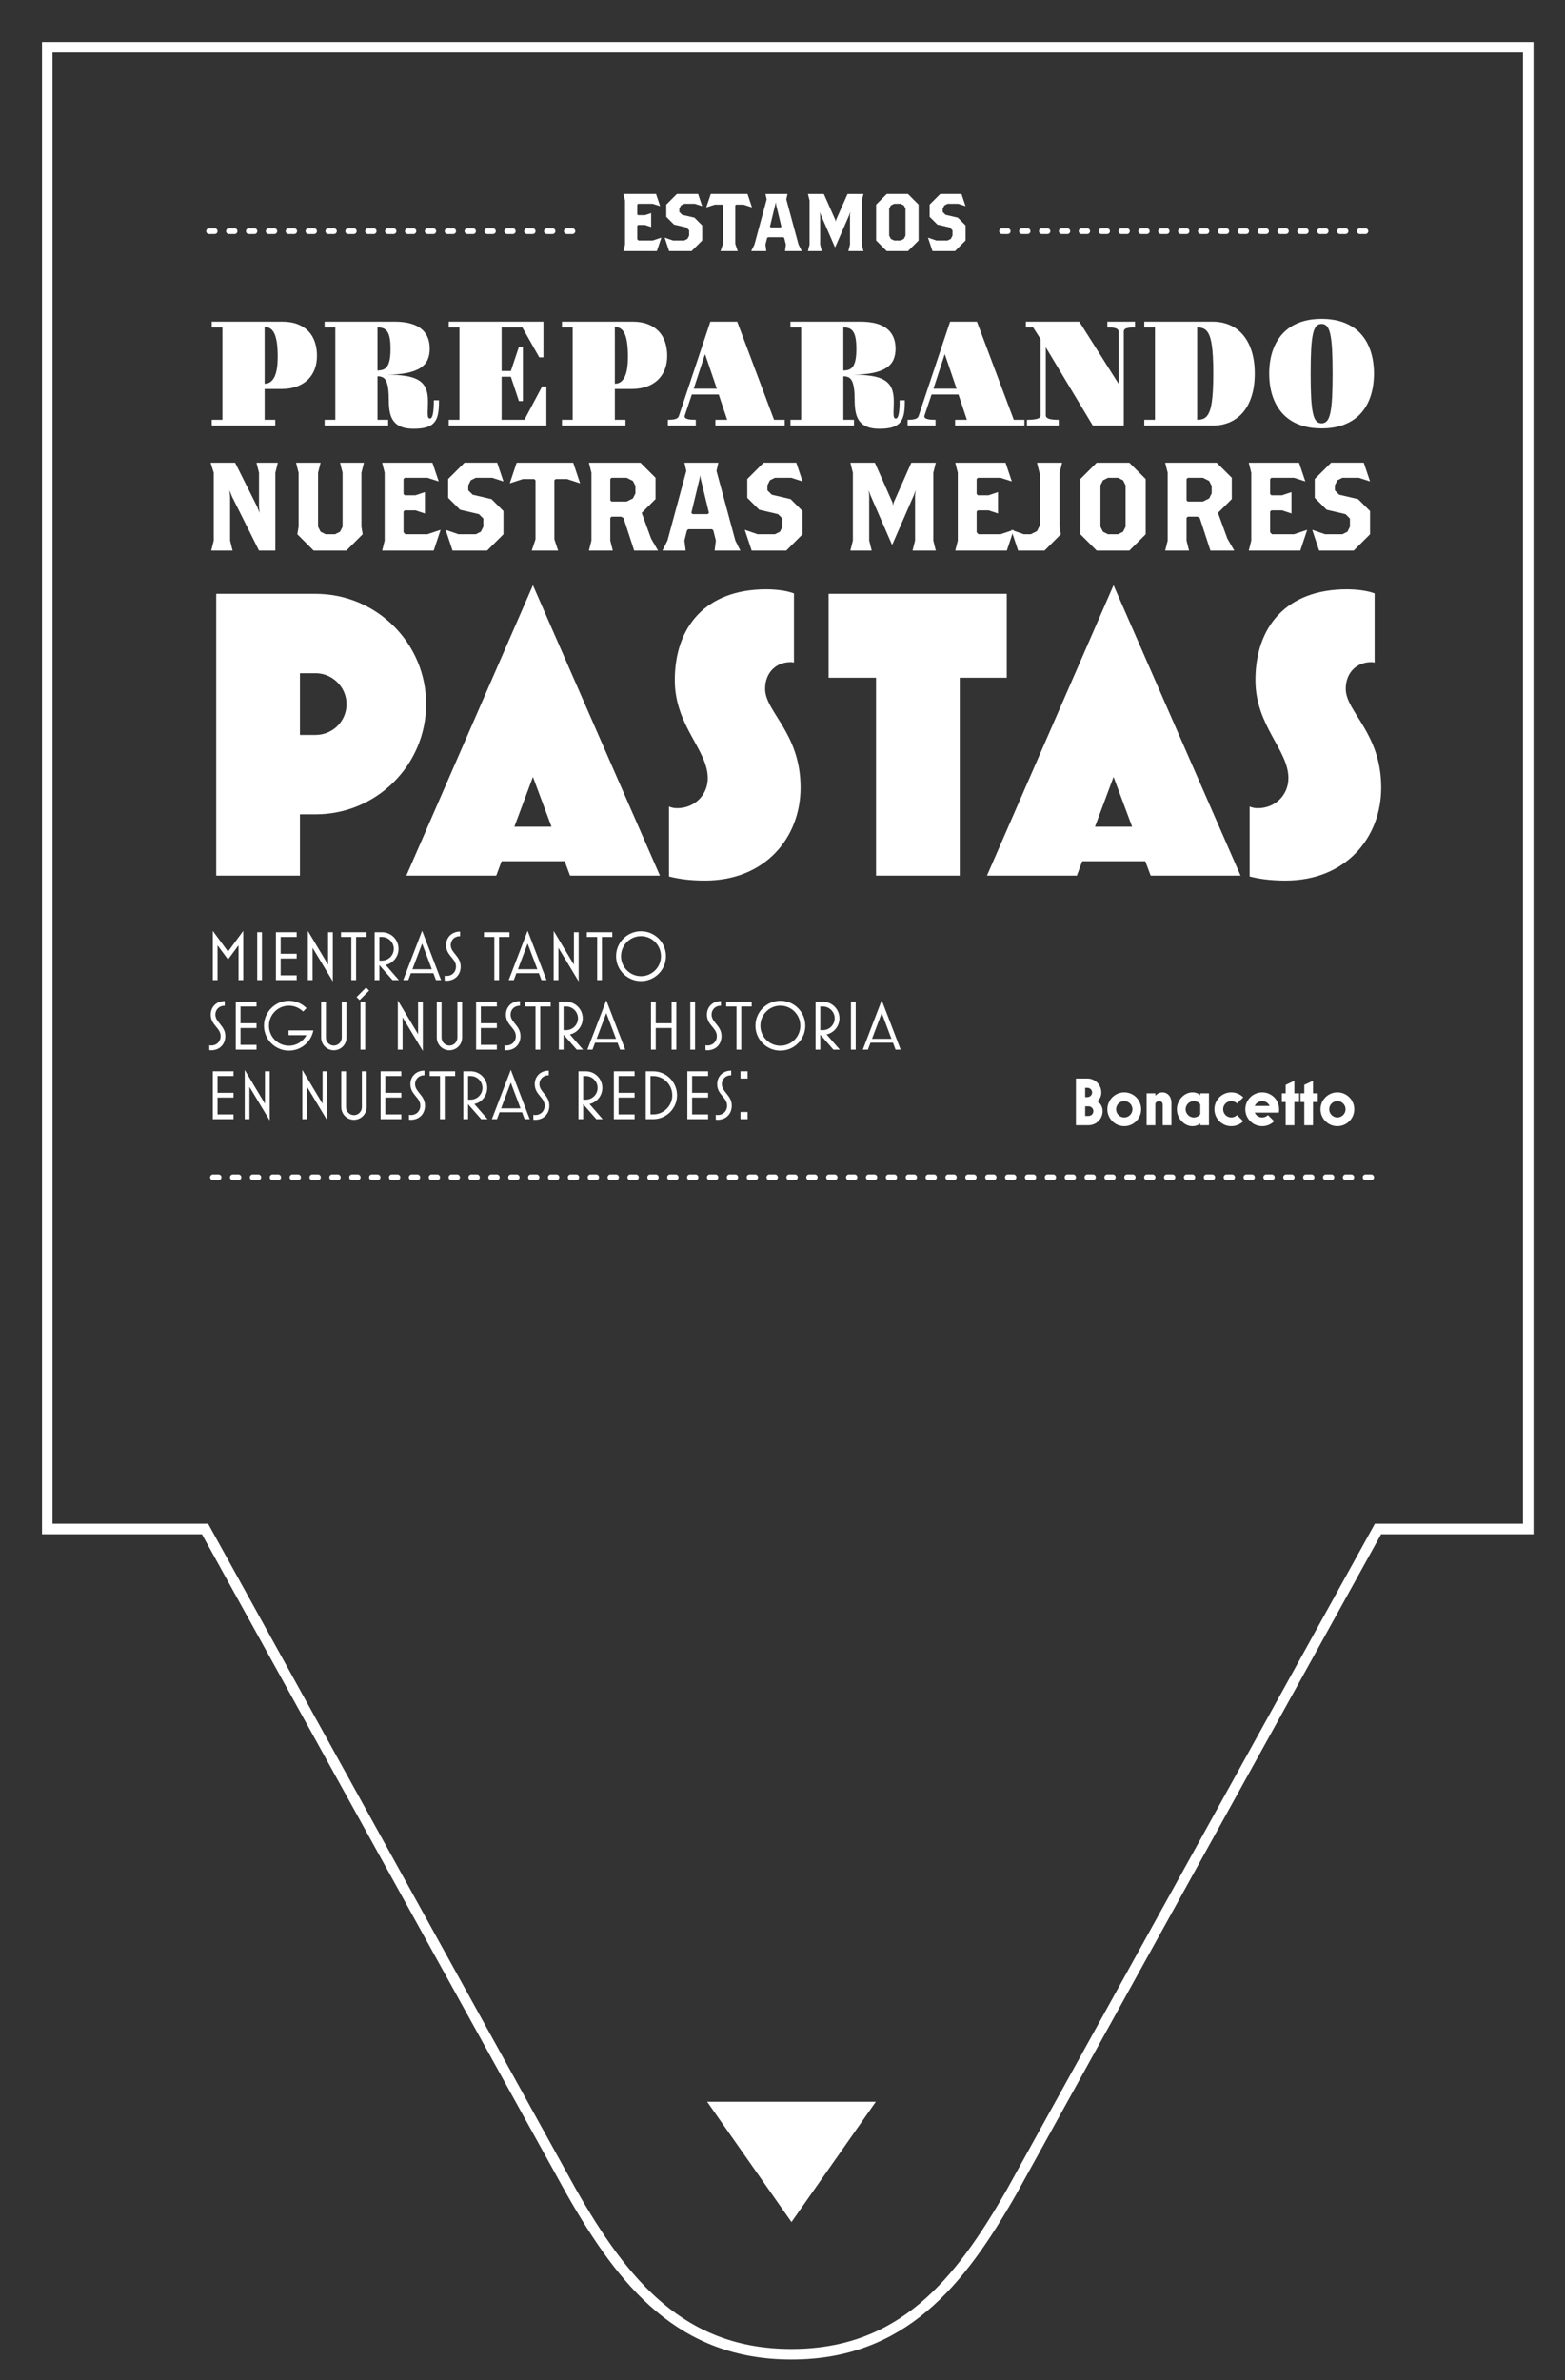 <?xml version="1.0" encoding="utf-8"?>
<!-- Generator: Adobe Illustrator 16.0.0, SVG Export Plug-In . SVG Version: 6.00 Build 0)  -->
<!DOCTYPE svg PUBLIC "-//W3C//DTD SVG 1.1//EN" "http://www.w3.org/Graphics/SVG/1.1/DTD/svg11.dtd">
<svg version="1.1" id="Layer_1" xmlns="http://www.w3.org/2000/svg" xmlns:xlink="http://www.w3.org/1999/xlink" x="0px" y="0px"
	 width="298px" height="453px" viewBox="0 0 298 453" enable-background="new 0 0 298 453" xml:space="preserve">
<rect x="0" y="0" width="298" height="453" fill="#333333" stroke="none"/>
<g id="XMLID_2491_">
	<path id="XMLID_2492_" fill="#FFFFFF" d="M125.933,45.228l-0.855,2.565h-6.375l0.311-1.242v-8.386l-0.311-1.242h6.22l0.777,2.317
		l-1.399-0.451h-2.799l-0.155,0.154v1.853l0.155,0.154h1.321l1.166-0.389v2.644l-1.166-0.388h-1.321l-0.155,0.155v2.564l0.232,0.233
		h2.722L125.933,45.228z"/>
	<path id="XMLID_2494_" fill="#FFFFFF" d="M133.707,45.776l-2.021,2.018h-4.275l-0.855-2.565l1.586,0.544h2.146l0.622-0.312
		l0.312-0.621v-1.009l-0.545-0.543l-2.332-0.543l-1.478-1.475v-2.329l2.021-2.019h4.043l0.777,2.317l-1.399-0.451h-2.021
		l-0.622,0.312l-0.311,0.62v0.622l0.544,0.543l2.333,0.543l1.477,1.475v2.873H133.707z"/>
	<path id="XMLID_2496_" fill="#FFFFFF" d="M143.192,39.474l-1.633-0.528h-1.399l-0.155,0.156v7.294l0.467,1.397h-3.266l0.467-1.397
		v-7.294l-0.156-0.156h-1.399l-1.633,0.528l0.855-2.55h6.997L143.192,39.474z"/>
	<path id="XMLID_2685_" fill="#FFFFFF" d="M152.678,47.794h-3.189l0.156-1.245l-0.312-1.243l-0.156-0.155h-2.954l-0.155,0.155
		l-0.312,1.243l0.156,1.245h-2.877l0.622-1.242l2.332-8.616l-0.233-1.012h4.199l-0.232,1.01l2.332,8.616L152.678,47.794z
		 M148.789,43.129l-1.011-4.186l-0.077-0.465l-0.078,0.465l-1.011,4.186l0.155,0.154h1.866L148.789,43.129z"/>
	<path id="XMLID_2751_" fill="#FFFFFF" d="M164.416,47.794h-2.877l0.312-1.245v-5.598l0.078-0.622l-0.234,0.622l-2.643,6.064h-0.078
		l-2.645-6.064l-0.232-0.622l0.077,0.622v5.598l0.312,1.245h-2.644l0.312-1.242v-8.386l-0.312-1.242h3.032l2.178,4.915l0.076,0.356
		l0.078-0.356l2.177-4.915h3.032l-0.311,1.242v8.386L164.416,47.794z"/>
	<path id="XMLID_2753_" fill="#FFFFFF" d="M174.913,45.775l-2.021,2.019h-4.043l-2.021-2.019v-6.832l2.021-2.019h4.043l2.021,2.019
		V45.775z M172.425,44.841v-5.119l-0.312-0.621l-0.621-0.311h-1.244l-0.622,0.311l-0.312,0.621v5.119l0.312,0.62l0.622,0.312h1.244
		l0.621-0.312L172.425,44.841z"/>
	<path id="XMLID_2756_" fill="#FFFFFF" d="M183.854,45.776l-2.021,2.018h-4.275l-0.854-2.565l1.586,0.544h2.146l0.623-0.312
		l0.312-0.621v-1.009l-0.546-0.543l-2.331-0.543l-1.478-1.475v-2.329l2.021-2.019h4.043l0.776,2.317l-1.398-0.451h-2.021
		l-0.621,0.312l-0.312,0.62v0.622l0.544,0.543l2.333,0.543l1.478,1.475v2.873H183.854z"/>
</g>
<g id="XMLID_2310_">
	<path id="XMLID_2311_" fill="#FFFFFF" d="M52.906,88.062l-0.479,1.911v14.816h-3.111L44.171,94.5l-0.479-1.196l0.12,1.196v8.376
		l0.479,1.915h-4.068l0.479-1.912V89.973l-0.599-1.911h4.667l4.188,8.355l0.479,1.193l-0.12-1.193v-6.446l-0.479-1.909H52.906z"/>
	<path id="XMLID_2313_" fill="#FFFFFF" d="M69.3,88.062l-0.479,1.911v10.271l0.239,1.435l-3.111,3.11h-6.223l-3.11-3.105
		l0.239-1.435V89.973l-0.479-1.911h4.667l-0.479,1.911v10.271l0.479,0.956l0.958,0.479h1.795l0.957-0.479l0.479-0.956V89.973
		l-0.479-1.911H69.3z"/>
	<path id="XMLID_2315_" fill="#FFFFFF" d="M83.898,100.841l-1.316,3.949H72.77l0.479-1.912V89.973l-0.479-1.911h9.572l1.197,3.564
		l-2.154-0.693h-4.308l-0.239,0.237v2.853l0.239,0.238h2.034l1.795-0.6v4.068l-1.795-0.598h-2.034l-0.239,0.239v3.948l0.358,0.359
		h4.188L83.898,100.841z"/>
	<path id="XMLID_2317_" fill="#FFFFFF" d="M95.864,101.684l-3.11,3.105h-6.582l-1.316-3.949l2.441,0.839H90.6l0.957-0.479
		l0.479-0.956v-1.553l-0.837-0.836l-3.59-0.836l-2.274-2.27v-3.584l3.111-3.105h6.223l1.196,3.564l-2.153-0.693H90.6l-0.957,0.478
		l-0.479,0.956v0.956l0.837,0.836l3.59,0.835l2.273,2.271V101.684z"/>
	<path id="XMLID_2319_" fill="#FFFFFF" d="M110.463,91.987l-2.513-0.814h-2.154l-0.239,0.239v11.229l0.719,2.149h-5.026l0.718-2.149
		V91.412l-0.239-0.239h-2.153l-2.514,0.814l1.316-3.925h10.77L110.463,91.987z"/>
	<path id="XMLID_2321_" fill="#FFFFFF" d="M125.301,104.791h-4.547l-2.034-6.222l-0.479-0.24h-1.795l-0.239,0.24v4.308l0.479,1.915
		h-4.547l0.479-1.912V89.973l-0.479-1.911h9.812l2.872,2.865v4.058l-2.633,2.626l1.795,4.907L125.301,104.791z M120.993,93.91
		v-1.429l-0.479-0.952l-1.196-0.595h-2.872l-0.239,0.237v4.048l0.239,0.237h2.872l1.196-0.595L120.993,93.91z"/>
	<path id="XMLID_2324_" fill="#FFFFFF" d="M140.977,104.791h-4.906l0.239-1.915l-0.479-1.915l-0.239-0.238h-4.547l-0.239,0.238
		l-0.479,1.915l0.239,1.915h-4.428l0.957-1.912l3.59-13.261l-0.358-1.556h6.462l-0.359,1.553l3.59,13.264L140.977,104.791z
		 M134.994,97.612l-1.556-6.441l-0.12-0.716l-0.119,0.716l-1.556,6.441l0.239,0.238h2.871L134.994,97.612z"/>
	<path id="XMLID_2327_" fill="#FFFFFF" d="M152.822,101.684l-3.11,3.105h-6.582l-1.316-3.949l2.441,0.839h3.303l0.957-0.479
		l0.479-0.956v-1.553l-0.837-0.836l-3.59-0.836l-2.274-2.27v-3.584l3.111-3.105h6.223l1.195,3.564l-2.152-0.693h-3.111l-0.957,0.478
		l-0.479,0.956v0.956l0.837,0.836l3.59,0.835l2.272,2.271V101.684L152.822,101.684z"/>
	<path id="XMLID_2426_" fill="#FFFFFF" d="M178.191,104.791h-4.428l0.479-1.915v-8.614l0.119-0.958l-0.359,0.958l-4.068,9.333
		h-0.119l-4.067-9.333l-0.358-0.958l0.119,0.958v8.614l0.479,1.915h-4.067l0.479-1.912V89.973l-0.479-1.911h4.666l3.351,7.563
		l0.121,0.549l0.118-0.549l3.351-7.563h4.668l-0.479,1.911v12.904L178.191,104.791z"/>
	<path id="XMLID_2438_" fill="#FFFFFF" d="M193.029,100.841l-1.316,3.949H181.9l0.479-1.912V89.973l-0.479-1.911h9.572l1.197,3.564
		l-2.154-0.693h-4.308l-0.239,0.237v2.853l0.239,0.238h2.034l1.795-0.6v4.068l-1.795-0.598h-2.034l-0.239,0.239v3.948l0.358,0.359
		h4.188L193.029,100.841z"/>
	<path id="XMLID_2458_" fill="#FFFFFF" d="M193.867,104.791l-1.316-3.949l2.395,0.839h1.314l1.197-0.598l0.598-1.194v-9.437
		l-0.598-2.389h4.786l-0.479,1.911v10.271l0.239,1.435l-3.11,3.11H193.867z"/>
	<path id="XMLID_2460_" fill="#FFFFFF" d="M218.158,101.684l-3.111,3.105h-6.223l-3.11-3.105V91.168l3.11-3.105h6.223l3.111,3.105
		V101.684L218.158,101.684z M214.329,100.247v-7.881l-0.479-0.955l-0.957-0.477h-1.914l-0.957,0.477l-0.479,0.955v7.881l0.479,0.955
		l0.957,0.479h1.914l0.957-0.479L214.329,100.247z"/>
	<path id="XMLID_2484_" fill="#FFFFFF" d="M235.029,104.791h-4.547l-2.033-6.222l-0.479-0.24h-1.796l-0.239,0.24v4.308l0.479,1.915
		h-4.547l0.479-1.912V89.973l-0.479-1.911h9.812l2.873,2.865v4.058l-2.634,2.626l1.795,4.907L235.029,104.791z M230.723,93.91
		v-1.429l-0.479-0.952l-1.196-0.595h-2.872l-0.238,0.237v4.048l0.238,0.237h2.872l1.196-0.595L230.723,93.91z"/>
	<path id="XMLID_2487_" fill="#FFFFFF" d="M248.911,100.841l-1.315,3.949h-9.812l0.479-1.912V89.973l-0.479-1.911h9.572l1.197,3.564
		l-2.154-0.693h-4.309l-0.238,0.237v2.853l0.238,0.238h2.034l1.795-0.6v4.068l-1.795-0.598h-2.034l-0.238,0.239v3.948l0.357,0.359
		h4.188L248.911,100.841z"/>
	<path id="XMLID_2489_" fill="#FFFFFF" d="M260.876,101.684l-3.11,3.105h-6.582l-1.315-3.949l2.44,0.839h3.303l0.957-0.479
		l0.479-0.956v-1.553l-0.837-0.836l-3.59-0.836l-2.273-2.27v-3.584l3.11-3.105h6.224l1.195,3.564l-2.152-0.693h-3.111l-0.957,0.478
		l-0.479,0.956v0.956l0.836,0.836l3.59,0.835l2.273,2.271L260.876,101.684L260.876,101.684z"/>
</g>
<line id="XMLID_2415_" fill="none" stroke="#FFFFFF" stroke-width="1.081" stroke-linecap="round" stroke-miterlimit="10" stroke-dasharray="1.081,2.703" x1="260" y1="44" x2="190" y2="44"/>
<line id="XMLID_2414_" fill="none" stroke="#FFFFFF" stroke-width="1.081" stroke-linecap="round" stroke-miterlimit="10" stroke-dasharray="1.081,2.703" x1="109" y1="44" x2="39" y2="44"/>
<g id="XMLID_2210_">
	<path id="XMLID_2212_" fill="#FFFFFF" d="M60.096,154.985h-2.983v11.666h-15.94V113.02h18.924c11.621,0,21.044,9.396,21.044,20.981
		C81.14,145.59,71.717,154.985,60.096,154.985z M60.096,128.13h-2.983v11.744h2.983c3.22,0,5.89-2.583,5.89-5.872
		C65.985,130.792,63.315,128.13,60.096,128.13z"/>
	<path id="XMLID_2215_" fill="#FFFFFF" d="M107.523,163.911H95.51l-1.021,2.74H77.371l24.106-55.274l24.185,55.274h-17.117
		L107.523,163.911z M97.944,157.334h7.066l-3.533-9.474L97.944,157.334z"/>
	<path id="XMLID_2218_" fill="#FFFFFF" d="M134.223,167.59c-2.827,0-5.025-0.312-6.832-0.782v-13.311
		c0.472,0.235,1.1,0.313,1.57,0.313c3.298,0,5.811-2.506,5.811-5.716c0-5.402-6.281-9.943-6.281-18.635
		c0-10.1,5.811-17.302,17.432-17.302c1.728,0,3.849,0.234,5.261,0.783v13.153c-0.393-0.078-0.471-0.078-0.627-0.078
		c-2.749,0-4.869,1.957-4.869,5.088c0,4.385,6.753,8.377,6.753,18.79C152.439,159.37,145.765,167.59,134.223,167.59z"/>
	<path id="XMLID_2220_" fill="#FFFFFF" d="M182.749,128.992v37.659h-15.938v-37.659h-9.031V113.02h33.923v15.972H182.749z"/>
	<path id="XMLID_2241_" fill="#FFFFFF" d="M218.084,163.911H206.07l-1.021,2.74h-17.117l24.105-55.274l24.186,55.274h-17.117
		L218.084,163.911z M208.505,157.334h7.065l-3.532-9.474L208.505,157.334z"/>
	<path id="XMLID_2308_" fill="#FFFFFF" d="M244.783,167.59c-2.827,0-5.025-0.312-6.832-0.782v-13.311
		c0.472,0.235,1.1,0.313,1.57,0.313c3.297,0,5.811-2.506,5.811-5.716c0-5.402-6.281-9.943-6.281-18.635
		c0-10.1,5.811-17.302,17.432-17.302c1.729,0,3.849,0.234,5.262,0.783v13.153c-0.393-0.078-0.471-0.078-0.628-0.078
		c-2.748,0-4.868,1.957-4.868,5.088c0,4.385,6.753,8.377,6.753,18.79C263,159.37,256.325,167.59,244.783,167.59z"/>
</g>
<g id="XMLID_2147_">
	<path id="XMLID_2148_" fill="#FFFFFF" d="M40.318,79.899h2.038V62.308h-2.038v-1.089h13.424c1.141,0,2.127,0.166,2.957,0.495
		c0.831,0.33,1.518,0.785,2.061,1.36c0.544,0.577,0.945,1.264,1.205,2.061c0.261,0.796,0.391,1.658,0.391,2.59
		c0,0.939-0.149,1.799-0.448,2.574c-0.299,0.777-0.737,1.443-1.315,1.997c-0.579,0.555-1.293,0.981-2.143,1.284
		c-0.85,0.303-1.826,0.454-2.928,0.454H50.39v5.864h2.025v1.103H40.318V79.899z M50.39,73.03c0.449,0,0.834-0.123,1.152-0.37
		c0.318-0.246,0.576-0.593,0.774-1.04c0.197-0.446,0.341-0.98,0.431-1.604c0.089-0.623,0.134-1.316,0.134-2.08
		c0-0.977-0.047-1.826-0.14-2.548c-0.094-0.721-0.239-1.314-0.437-1.779c-0.198-0.465-0.454-0.812-0.769-1.04
		c-0.314-0.229-0.697-0.343-1.146-0.343L50.39,73.03L50.39,73.03z"/>
	<path id="XMLID_2151_" fill="#FFFFFF" d="M61.811,79.899h2.038V62.308h-2.038v-1.089h13.308c1.063,0,2.012,0.103,2.847,0.308
		c0.834,0.204,1.536,0.519,2.107,0.942c0.57,0.423,1.005,0.961,1.304,1.611c0.299,0.651,0.448,1.419,0.448,2.305
		c0,0.771-0.13,1.461-0.391,2.065c-0.26,0.605-0.702,1.117-1.327,1.536c-0.624,0.419-1.459,0.742-2.503,0.97
		c-1.044,0.229-2.346,0.348-3.906,0.356c1.397,0.009,2.589,0.091,3.574,0.245c0.986,0.152,1.791,0.418,2.416,0.795
		s1.081,0.884,1.368,1.521c0.287,0.639,0.431,1.445,0.431,2.422c0,0.271-0.002,0.501-0.006,0.691s-0.01,0.417-0.018,0.677
		c-0.016,0.271-0.023,0.479-0.023,0.622c0,0.145,0,0.31,0,0.495c0,0.289,0.033,0.508,0.1,0.656c0.065,0.147,0.176,0.224,0.332,0.224
		c0.256,0,0.442-0.298,0.559-0.894c0.117-0.597,0.175-1.458,0.175-2.583h0.978v0.445c0,0.923-0.072,1.699-0.216,2.332
		c-0.144,0.634-0.399,1.146-0.768,1.535c-0.369,0.393-0.864,0.673-1.484,0.846c-0.621,0.172-1.409,0.259-2.364,0.259
		c-0.915,0-1.676-0.114-2.281-0.343s-1.089-0.565-1.449-1.013c-0.361-0.445-0.615-1-0.763-1.661c-0.148-0.66-0.222-1.424-0.222-2.29
		c0-0.948-0.041-1.726-0.122-2.331c-0.081-0.604-0.208-1.082-0.378-1.43c-0.171-0.35-0.395-0.589-0.67-0.72
		c-0.275-0.129-0.604-0.195-0.983-0.195v8.279h2.025v1.103H61.811V79.899z M71.882,70.518c0.419,0,0.783-0.062,1.094-0.183
		S73.544,70,73.75,69.694c0.206-0.308,0.359-0.729,0.46-1.264c0.101-0.535,0.151-1.218,0.151-2.045c0-0.829-0.051-1.507-0.151-2.033
		c-0.101-0.525-0.254-0.939-0.46-1.242c-0.206-0.301-0.464-0.511-0.774-0.628c-0.311-0.116-0.675-0.175-1.094-0.175V70.518z"/>
	<path id="XMLID_2154_" fill="#FFFFFF" d="M85.444,79.899h2.038V62.308h-2.038v-1.089h18.034v6.799h-0.792l-3.236-5.71h-3.935v8.307
		h1.758l1.537-4.606h0.756v10.33H98.81l-1.537-4.635h-1.758v8.195h4.342l3.377-6.354h0.803v7.456H85.444V79.899z"/>
	<path id="XMLID_2157_" fill="#FFFFFF" d="M107.006,79.899h2.038V62.308h-2.038v-1.089h13.424c1.141,0,2.127,0.166,2.957,0.495
		c0.831,0.33,1.518,0.785,2.061,1.36c0.544,0.577,0.945,1.264,1.205,2.061c0.261,0.796,0.391,1.658,0.391,2.59
		c0,0.939-0.149,1.799-0.448,2.574c-0.299,0.777-0.737,1.443-1.315,1.997c-0.579,0.555-1.293,0.981-2.143,1.284
		c-0.85,0.303-1.826,0.454-2.928,0.454h-3.132v5.864h2.025v1.103h-12.097V79.899z M117.077,73.03c0.449,0,0.834-0.123,1.152-0.37
		c0.318-0.246,0.576-0.593,0.774-1.04c0.197-0.446,0.341-0.98,0.431-1.604c0.089-0.623,0.134-1.316,0.134-2.08
		c0-0.977-0.047-1.826-0.14-2.548c-0.094-0.721-0.239-1.314-0.437-1.779c-0.198-0.465-0.454-0.812-0.769-1.04
		c-0.314-0.229-0.697-0.343-1.146-0.343L117.077,73.03L117.077,73.03z"/>
	<path id="XMLID_2191_" fill="#FFFFFF" d="M127.171,79.899c0.629,0,1.112-0.052,1.449-0.154c0.338-0.101,0.554-0.288,0.646-0.558
		l5.996-17.968h5.111l7.02,18.68h2.026v1.103h-13.203v-1.103h2.247l-1.606-4.816h-5.122l-1.362,4.062
		c-0.008,0.026-0.012,0.064-0.012,0.11c0,0.132,0.052,0.235,0.157,0.314c0.104,0.08,0.252,0.145,0.442,0.195
		c0.189,0.051,0.415,0.086,0.675,0.104c0.26,0.019,0.545,0.028,0.855,0.028V81h-5.32L127.171,79.899L127.171,79.899z
		 M136.497,73.979l-2.247-6.589l-2.154,6.589H136.497z"/>
	<path id="XMLID_2194_" fill="#FFFFFF" d="M150.514,79.899h2.039V62.308h-2.039v-1.089h13.309c1.062,0,2.012,0.103,2.847,0.308
		c0.834,0.204,1.536,0.519,2.106,0.942c0.57,0.423,1.006,0.961,1.305,1.611c0.299,0.651,0.447,1.419,0.447,2.305
		c0,0.771-0.129,1.461-0.391,2.065c-0.26,0.605-0.701,1.117-1.326,1.536s-1.459,0.742-2.504,0.97
		c-1.043,0.229-2.346,0.348-3.906,0.356c1.397,0.009,2.59,0.091,3.574,0.245c0.986,0.152,1.791,0.418,2.416,0.795
		s1.082,0.884,1.368,1.521c0.287,0.639,0.431,1.445,0.431,2.422c0,0.271-0.002,0.501-0.006,0.691s-0.01,0.417-0.018,0.677
		c-0.016,0.271-0.023,0.479-0.023,0.622c0,0.145,0,0.31,0,0.495c0,0.289,0.033,0.508,0.101,0.656
		c0.065,0.147,0.176,0.224,0.332,0.224c0.256,0,0.442-0.298,0.559-0.894c0.117-0.597,0.175-1.458,0.175-2.583h0.979v0.445
		c0,0.923-0.072,1.699-0.217,2.332c-0.143,0.634-0.398,1.146-0.768,1.535c-0.369,0.393-0.863,0.673-1.484,0.846
		c-0.621,0.172-1.408,0.259-2.363,0.259c-0.915,0-1.676-0.114-2.281-0.343s-1.089-0.565-1.449-1.013
		c-0.361-0.445-0.615-1-0.763-1.661c-0.147-0.66-0.222-1.424-0.222-2.29c0-0.948-0.041-1.726-0.122-2.331
		c-0.081-0.604-0.208-1.082-0.378-1.43c-0.172-0.35-0.395-0.589-0.67-0.72c-0.275-0.129-0.604-0.195-0.983-0.195v8.279h2.024v1.103
		h-12.096v-1.103H150.514z M160.585,70.518c0.419,0,0.783-0.062,1.095-0.183c0.311-0.121,0.567-0.335,0.773-0.642
		c0.206-0.308,0.359-0.729,0.46-1.264c0.101-0.535,0.151-1.218,0.151-2.045c0-0.829-0.051-1.507-0.151-2.033
		c-0.101-0.525-0.254-0.939-0.46-1.242c-0.206-0.301-0.465-0.511-0.773-0.628c-0.312-0.116-0.676-0.175-1.095-0.175V70.518z"/>
	<path id="XMLID_2197_" fill="#FFFFFF" d="M172.82,79.899c0.629,0,1.111-0.052,1.449-0.154c0.338-0.101,0.554-0.288,0.646-0.558
		l5.996-17.968h5.11l7.021,18.68h2.026v1.103h-13.203v-1.103h2.246l-1.605-4.816h-5.122l-1.362,4.062
		c-0.008,0.026-0.012,0.064-0.012,0.11c0,0.132,0.053,0.235,0.157,0.314c0.104,0.08,0.252,0.145,0.442,0.195
		c0.188,0.051,0.414,0.086,0.675,0.104c0.26,0.019,0.545,0.028,0.854,0.028V81h-5.32v-1.101H172.82z M182.146,73.979l-2.248-6.589
		l-2.153,6.589H182.146z"/>
	<path id="XMLID_2200_" fill="#FFFFFF" d="M195.546,79.899c0.334,0,0.658-0.012,0.974-0.035c0.314-0.023,0.592-0.062,0.832-0.119
		c0.24-0.056,0.433-0.134,0.576-0.237c0.143-0.102,0.215-0.236,0.215-0.404V64.542l-1.42-2.233h-1.386v-1.089h10.175l7.486,11.824
		v-9.912c0-0.168-0.049-0.305-0.146-0.412c-0.097-0.108-0.238-0.19-0.424-0.251c-0.188-0.061-0.412-0.103-0.676-0.127
		c-0.266-0.022-0.562-0.034-0.896-0.034v-1.089h5.273v1.089c-0.667,0-1.191,0.052-1.57,0.152c-0.381,0.104-0.57,0.326-0.57,0.671V81
		h-5.903l-8.953-14.896v12.927c0,0.186,0.063,0.334,0.192,0.447c0.128,0.11,0.303,0.196,0.523,0.258
		c0.221,0.061,0.482,0.103,0.785,0.126s0.625,0.035,0.967,0.035V81h-6.055L195.546,79.899L195.546,79.899z"/>
	<path id="XMLID_2203_" fill="#FFFFFF" d="M217.889,79.899h2.037V62.308h-2.037v-1.089h12.98c1.234,0,2.348,0.222,3.342,0.663
		c0.993,0.442,1.839,1.087,2.538,1.935c0.698,0.846,1.235,1.883,1.612,3.105c0.375,1.225,0.563,2.617,0.563,4.181
		c0,1.574-0.188,2.975-0.563,4.203c-0.377,1.229-0.914,2.265-1.612,3.105c-0.699,0.843-1.545,1.484-2.538,1.927
		c-0.994,0.442-2.107,0.664-3.342,0.664h-12.98V79.899z M227.959,79.899c0.363,0,0.695-0.044,0.995-0.133
		c0.299-0.089,0.562-0.254,0.786-0.496c0.225-0.241,0.419-0.569,0.582-0.983c0.162-0.414,0.297-0.947,0.4-1.599
		c0.104-0.652,0.184-1.437,0.232-2.354c0.051-0.917,0.076-1.994,0.076-3.232c0-1.237-0.025-2.312-0.076-3.225
		s-0.128-1.692-0.232-2.345c-0.104-0.65-0.238-1.187-0.4-1.605c-0.163-0.419-0.357-0.746-0.582-0.983
		c-0.227-0.237-0.487-0.402-0.786-0.496c-0.3-0.093-0.632-0.14-0.995-0.14V79.899z"/>
	<path id="XMLID_2207_" fill="#FFFFFF" d="M241.674,71.103c0-0.92,0.079-1.819,0.238-2.693c0.158-0.874,0.406-1.699,0.745-2.471
		c0.338-0.772,0.771-1.479,1.298-2.122s1.161-1.196,1.898-1.662c0.736-0.466,1.586-0.826,2.549-1.082s2.045-0.384,3.248-0.384
		s2.285,0.128,3.248,0.384s1.814,0.616,2.557,1.082s1.375,1.02,1.902,1.662c0.527,0.642,0.959,1.35,1.293,2.122
		c0.334,0.771,0.58,1.597,0.738,2.471c0.159,0.875,0.239,1.773,0.239,2.693c0,0.922-0.08,1.823-0.239,2.703
		c-0.158,0.879-0.404,1.706-0.738,2.478c-0.334,0.772-0.766,1.479-1.293,2.122s-1.162,1.197-1.902,1.662
		c-0.741,0.465-1.594,0.826-2.557,1.082s-2.045,0.384-3.248,0.384c-1.202,0-2.285-0.128-3.248-0.384s-1.812-0.616-2.549-1.082
		c-0.737-0.465-1.371-1.02-1.898-1.662s-0.96-1.35-1.298-2.122c-0.339-0.771-0.587-1.596-0.745-2.471
		C241.753,72.938,241.674,72.035,241.674,71.103z M251.65,80.569c0.404,0,0.74-0.145,1.008-0.433
		c0.268-0.289,0.482-0.793,0.646-1.516c0.162-0.722,0.276-1.688,0.342-2.904c0.066-1.215,0.101-2.752,0.101-4.614
		c0-1.852-0.033-3.384-0.101-4.6c-0.064-1.215-0.18-2.183-0.342-2.902c-0.164-0.723-0.38-1.228-0.646-1.517
		c-0.268-0.288-0.604-0.432-1.008-0.432c-0.403,0-0.738,0.144-1.006,0.432c-0.27,0.289-0.481,0.794-0.642,1.517
		c-0.159,0.721-0.271,1.688-0.338,2.902c-0.065,1.216-0.099,2.749-0.099,4.6c0,1.862,0.031,3.399,0.099,4.614
		c0.067,1.216,0.179,2.184,0.338,2.904s0.372,1.227,0.642,1.516C250.912,80.425,251.247,80.569,251.65,80.569z"/>
</g>
<g id="XMLID_2211_">
	<g>
		<path id="XMLID_2222_" fill="none" stroke="#FFFFFF" stroke-width="2" stroke-miterlimit="10" d="M9,9v282h30.041l69.79,126.209
			c9.896,17.326,20.856,30.847,41.882,30.847c21.021,0,31.986-13.534,41.883-30.861L262.387,291H291V9H9z"/>
	</g>
</g>
<polygon id="XMLID_2190_" fill="#FFFFFF" points="150.713,422.9 134.647,400 166.777,400 "/>
<line fill="none" stroke="#FFFFFF" stroke-width="1.081" stroke-linecap="round" stroke-miterlimit="10" stroke-dasharray="1.081,2.703" x1="40.549" y1="224.063" x2="262.196" y2="224.063"/>
<polygon fill="#FFFFFF" points="45.416,186.531 45.416,179.909 43.422,182.609 41.426,179.909 41.426,186.531 40.522,186.531 
	40.522,177.171 43.422,181.106 46.32,177.171 46.32,186.531 "/>
<rect x="48.978" y="177.423" fill="#FFFFFF" width="0.904" height="9.108"/>
<polygon fill="#FFFFFF" points="52.541,186.531 52.541,177.423 56.49,177.423 56.49,178.327 53.445,178.327 53.445,181.518 
	56.49,181.518 56.49,182.422 53.445,182.422 53.445,185.627 56.49,185.627 56.49,186.531 "/>
<polygon fill="#FFFFFF" points="59.521,180.388 59.521,186.531 58.616,186.531 58.616,177.17 62.472,183.594 62.472,177.423 
	63.376,177.423 63.376,186.784 "/>
<polygon fill="#FFFFFF" points="67.803,178.327 67.803,186.531 66.899,186.531 66.899,178.327 64.931,178.327 64.931,177.423 
	69.784,177.423 69.784,178.327 "/>
<path fill="#FFFFFF" d="M73.439,183.645l2.514,2.886h-1.21l-2.5-2.845v2.845h-0.904v-9.108h1.396c1.743,0,3.152,1.409,3.152,3.151
	C75.886,182.051,74.876,183.327,73.439,183.645 M72.734,178.327h-0.492v4.495h0.492c1.237,0,2.248-1.011,2.248-2.248
	S73.972,178.327,72.734,178.327"/>
<path fill="#FFFFFF" d="M82.52,185.215h-4.282l-0.492,1.317h-0.971l3.604-9.388l3.604,9.388h-0.971L82.52,185.215z M78.531,184.47
	h3.697l-1.848-4.894L78.531,184.47z"/>
<path fill="#FFFFFF" d="M85.019,186.651c-0.12,0-0.239,0-0.346-0.04v-0.931c0.107,0.053,0.226,0.067,0.346,0.067
	c1.051,0,1.809-0.731,1.809-1.795c0-1.556-1.888-2.087-1.888-4.069c0-1.542,1.157-2.58,2.606-2.58h0.067v0.877h-0.067
	c-0.944,0-1.715,0.679-1.715,1.702c0,1.476,1.888,2.101,1.888,4.069C87.718,185.548,86.615,186.651,85.019,186.651"/>
<polygon fill="#FFFFFF" points="95.03,178.327 95.03,186.531 94.126,186.531 94.126,178.327 92.158,178.327 92.158,177.423 
	97.012,177.423 97.012,178.327 "/>
<path fill="#FFFFFF" d="M102.608,185.215h-4.281l-0.492,1.317h-0.971l3.604-9.388l3.604,9.388H103.1L102.608,185.215z M98.62,184.47
	h3.696l-1.848-4.894L98.62,184.47z"/>
<polygon fill="#FFFFFF" points="106.331,180.388 106.331,186.531 105.426,186.531 105.426,177.17 109.282,183.594 109.282,177.423 
	110.186,177.423 110.186,186.784 "/>
<polygon fill="#FFFFFF" points="114.613,178.327 114.613,186.531 113.708,186.531 113.708,178.327 111.741,178.327 111.741,177.423 
	116.594,177.423 116.594,178.327 "/>
<path fill="#FFFFFF" d="M122.058,186.718c-2.62,0-4.747-2.114-4.747-4.734c0-2.619,2.127-4.747,4.747-4.747
	c2.62,0,4.747,2.128,4.747,4.747C126.805,184.604,124.678,186.718,122.058,186.718 M122.058,185.786
	c2.101,0,3.803-1.702,3.803-3.803s-1.702-3.816-3.803-3.816c-2.101,0-3.803,1.715-3.803,3.816S119.957,185.786,122.058,185.786"/>
<path fill="#FFFFFF" d="M40.203,199.883c-0.12,0-0.239,0-0.346-0.04v-0.931c0.107,0.054,0.227,0.067,0.346,0.067
	c1.05,0,1.809-0.731,1.809-1.795c0-1.556-1.888-2.088-1.888-4.07c0-1.541,1.156-2.579,2.606-2.579h0.066v0.877H42.73
	c-0.944,0-1.716,0.679-1.716,1.702c0,1.477,1.888,2.102,1.888,4.07C42.902,198.78,41.799,199.883,40.203,199.883"/>
<polygon fill="#FFFFFF" points="44.896,199.763 44.896,190.655 48.846,190.655 48.846,191.559 45.801,191.559 45.801,194.75 
	48.846,194.75 48.846,195.654 45.801,195.654 45.801,198.859 48.846,198.859 48.846,199.763 "/>
<path fill="#FFFFFF" d="M58.365,197.01h-3.417v-0.904h4.72c-0.425,2.234-2.379,3.844-4.653,3.844c-2.62,0-4.747-2.127-4.747-4.734
	c0-2.62,2.127-4.748,4.747-4.748c1.264,0,2.459,0.505,3.351,1.396l-0.651,0.652c-0.718-0.705-1.689-1.117-2.699-1.117
	c-2.101,0-3.803,1.715-3.803,3.817c0,2.101,1.702,3.803,3.803,3.803C56.463,199.019,57.713,198.207,58.365,197.01"/>
<path fill="#FFFFFF" d="M63.562,199.883c-1.33,0-2.407-1.077-2.407-2.407v-6.821h0.904v6.821c0,0.838,0.678,1.516,1.502,1.516
	c0.837,0,1.516-0.678,1.516-1.516v-6.821h0.905v6.821C65.983,198.806,64.892,199.883,63.562,199.883"/>
<path fill="#FFFFFF" d="M67.895,189.764l1.809-1.822l0.585,0.586l-1.809,1.808L67.895,189.764z M68.64,190.655h0.904v9.108H68.64
	V190.655z"/>
<polygon fill="#FFFFFF" points="76.657,193.62 76.657,199.763 75.753,199.763 75.753,190.402 79.609,196.825 79.609,190.655 
	80.513,190.655 80.513,200.016 "/>
<path fill="#FFFFFF" d="M85.578,199.883c-1.33,0-2.407-1.077-2.407-2.407v-6.821h0.904v6.821c0,0.838,0.678,1.516,1.502,1.516
	c0.837,0,1.516-0.678,1.516-1.516v-6.821h0.905v6.821C87.999,198.806,86.908,199.883,85.578,199.883"/>
<polygon fill="#FFFFFF" points="90.656,199.763 90.656,190.655 94.605,190.655 94.605,191.559 91.56,191.559 91.56,194.75 
	94.605,194.75 94.605,195.654 91.56,195.654 91.56,198.859 94.605,198.859 94.605,199.763 "/>
<path fill="#FFFFFF" d="M96.412,199.883c-0.119,0-0.238,0-0.346-0.04v-0.931c0.107,0.054,0.227,0.067,0.346,0.067
	c1.05,0,1.809-0.731,1.809-1.795c0-1.556-1.888-2.088-1.888-4.07c0-1.541,1.156-2.579,2.606-2.579h0.066v0.877h-0.066
	c-0.944,0-1.715,0.679-1.715,1.702c0,1.477,1.887,2.102,1.887,4.07C99.111,198.78,98.008,199.883,96.412,199.883"/>
<polygon fill="#FFFFFF" points="102.874,191.559 102.874,199.763 101.969,199.763 101.969,191.559 100.001,191.559 100.001,190.655 
	104.855,190.655 104.855,191.559 "/>
<path fill="#FFFFFF" d="M108.511,196.878l2.514,2.886h-1.21l-2.5-2.845v2.845h-0.904v-9.108h1.396c1.743,0,3.152,1.409,3.152,3.151
	C110.958,195.282,109.947,196.559,108.511,196.878 M107.806,191.559h-0.492v4.495h0.492c1.237,0,2.248-1.011,2.248-2.248
	C110.053,192.57,109.042,191.559,107.806,191.559"/>
<path fill="#FFFFFF" d="M117.591,198.447h-4.282l-0.492,1.317h-0.971l3.604-9.388l3.604,9.388h-0.971L117.591,198.447z
	 M113.602,197.702h3.696l-1.848-4.894L113.602,197.702z"/>
<polygon fill="#FFFFFF" points="127.881,199.763 127.881,195.654 124.863,195.654 124.863,199.763 123.958,199.763 123.958,190.655 
	124.863,190.655 124.863,194.75 127.881,194.75 127.881,190.655 128.786,190.655 128.786,199.763 "/>
<rect x="131.443" y="190.655" fill="#FFFFFF" width="0.905" height="9.108"/>
<path fill="#FFFFFF" d="M134.687,199.883c-0.119,0-0.239,0-0.346-0.04v-0.931c0.107,0.054,0.227,0.067,0.346,0.067
	c1.05,0,1.809-0.731,1.809-1.795c0-1.556-1.889-2.088-1.889-4.07c0-1.541,1.157-2.579,2.606-2.579h0.066v0.877h-0.066
	c-0.944,0-1.715,0.679-1.715,1.702c0,1.477,1.888,2.102,1.888,4.07C137.386,198.78,136.283,199.883,134.687,199.883"/>
<polygon fill="#FFFFFF" points="141.149,191.559 141.149,199.763 140.244,199.763 140.244,191.559 138.277,191.559 138.277,190.655 
	143.13,190.655 143.13,191.559 "/>
<path fill="#FFFFFF" d="M148.594,199.95c-2.62,0-4.747-2.114-4.747-4.734c0-2.62,2.127-4.748,4.747-4.748
	c2.62,0,4.747,2.127,4.747,4.748C153.341,197.836,151.214,199.95,148.594,199.95 M148.594,199.019c2.101,0,3.803-1.702,3.803-3.803
	c0-2.102-1.702-3.817-3.803-3.817c-2.102,0-3.803,1.715-3.803,3.817C144.791,197.317,146.492,199.019,148.594,199.019"/>
<path fill="#FFFFFF" d="M157.395,196.878l2.514,2.886h-1.211l-2.5-2.845v2.845h-0.903v-9.108h1.396c1.742,0,3.151,1.409,3.151,3.151
	C159.842,195.282,158.83,196.559,157.395,196.878 M156.69,191.559h-0.493v4.495h0.493c1.235,0,2.247-1.011,2.247-2.248
	C158.938,192.57,157.926,191.559,156.69,191.559"/>
<rect x="162.034" y="190.655" fill="#FFFFFF" width="0.904" height="9.108"/>
<path fill="#FFFFFF" d="M170.038,198.447h-4.282l-0.491,1.317h-0.972l3.604-9.388l3.604,9.388h-0.972L170.038,198.447z
	 M166.049,197.702h3.696l-1.848-4.894L166.049,197.702z"/>
<polygon fill="#FFFFFF" points="40.522,212.996 40.522,203.886 44.472,203.886 44.472,204.791 41.426,204.791 41.426,207.982 
	44.472,207.982 44.472,208.886 41.426,208.886 41.426,212.092 44.472,212.092 44.472,212.996 "/>
<polygon fill="#FFFFFF" points="47.502,206.851 47.502,212.996 46.598,212.996 46.598,203.634 50.454,210.057 50.454,203.886 
	51.358,203.886 51.358,213.249 "/>
<polygon fill="#FFFFFF" points="58.47,206.851 58.47,212.996 57.566,212.996 57.566,203.634 61.422,210.057 61.422,203.886 
	62.326,203.886 62.326,213.249 "/>
<path fill="#FFFFFF" d="M67.392,213.116c-1.33,0-2.407-1.078-2.407-2.407v-6.822h0.904v6.822c0,0.838,0.679,1.516,1.503,1.516
	c0.837,0,1.516-0.678,1.516-1.516v-6.822h0.904v6.822C69.812,212.038,68.721,213.116,67.392,213.116"/>
<polygon fill="#FFFFFF" points="72.469,212.996 72.469,203.886 76.418,203.886 76.418,204.791 73.374,204.791 73.374,207.982 
	76.418,207.982 76.418,208.886 73.374,208.886 73.374,212.092 76.418,212.092 76.418,212.996 "/>
<path fill="#FFFFFF" d="M78.225,213.116c-0.119,0-0.239,0-0.346-0.04v-0.932c0.107,0.054,0.227,0.067,0.346,0.067
	c1.05,0,1.809-0.731,1.809-1.796c0-1.556-1.888-2.088-1.888-4.07c0-1.541,1.156-2.578,2.606-2.578h0.067v0.877h-0.067
	c-0.943,0-1.715,0.679-1.715,1.701c0,1.478,1.888,2.102,1.888,4.07C80.924,212.011,79.821,213.116,78.225,213.116"/>
<polygon fill="#FFFFFF" points="84.687,204.791 84.687,212.996 83.783,212.996 83.783,204.791 81.815,204.791 81.815,203.886 
	86.668,203.886 86.668,204.791 "/>
<path fill="#FFFFFF" d="M90.324,210.11l2.513,2.886h-1.21l-2.5-2.847v2.847h-0.904v-9.109h1.396c1.743,0,3.152,1.41,3.152,3.151
	C92.771,208.515,91.76,209.791,90.324,210.11 M89.619,204.791h-0.492v4.494h0.492c1.237,0,2.248-1.011,2.248-2.247
	S90.856,204.791,89.619,204.791"/>
<path fill="#FFFFFF" d="M99.404,211.678h-4.281l-0.492,1.317H93.66l3.604-9.388l3.604,9.388h-0.971L99.404,211.678z M95.415,210.934
	h3.696l-1.848-4.894L95.415,210.934z"/>
<path fill="#FFFFFF" d="M101.903,213.116c-0.119,0-0.239,0-0.346-0.04v-0.932c0.107,0.054,0.227,0.067,0.346,0.067
	c1.05,0,1.809-0.731,1.809-1.796c0-1.556-1.888-2.088-1.888-4.07c0-1.541,1.156-2.578,2.606-2.578h0.066v0.877h-0.066
	c-0.944,0-1.715,0.679-1.715,1.701c0,1.478,1.887,2.102,1.887,4.07C104.602,212.011,103.499,213.116,101.903,213.116"/>
<path fill="#FFFFFF" d="M112.246,210.11l2.513,2.886h-1.209l-2.5-2.847v2.847h-0.904v-9.109h1.396c1.743,0,3.152,1.41,3.152,3.151
	C114.693,208.515,113.683,209.791,112.246,210.11 M111.542,204.791h-0.492v4.494h0.492c1.237,0,2.248-1.011,2.248-2.247
	S112.778,204.791,111.542,204.791"/>
<polygon fill="#FFFFFF" points="116.886,212.996 116.886,203.886 120.835,203.886 120.835,204.791 117.791,204.791 117.791,207.982 
	120.835,207.982 120.835,208.886 117.791,208.886 117.791,212.092 120.835,212.092 120.835,212.996 "/>
<path fill="#FFFFFF" d="M124.371,212.996h-1.409v-9.109h1.409c2.513,0,4.547,2.048,4.547,4.562
	C128.918,210.961,126.884,212.996,124.371,212.996 M124.371,204.791h-0.505v7.301h0.505c2.008,0,3.643-1.636,3.643-3.643
	C128.014,206.427,126.379,204.791,124.371,204.791"/>
<polygon fill="#FFFFFF" points="130.885,212.996 130.885,203.886 134.834,203.886 134.834,204.791 131.789,204.791 131.789,207.982 
	134.834,207.982 134.834,208.886 131.789,208.886 131.789,212.092 134.834,212.092 134.834,212.996 "/>
<path fill="#FFFFFF" d="M136.641,213.116c-0.119,0-0.238,0-0.346-0.04v-0.932c0.108,0.054,0.227,0.067,0.346,0.067
	c1.05,0,1.809-0.731,1.809-1.796c0-1.556-1.888-2.088-1.888-4.07c0-1.541,1.156-2.578,2.606-2.578h0.066v0.877h-0.066
	c-0.944,0-1.715,0.679-1.715,1.701c0,1.478,1.887,2.102,1.887,4.07C139.34,212.011,138.237,213.116,136.641,213.116"/>
<path fill="#FFFFFF" d="M141.001,203.886h1.357v1.384h-1.357V203.886z M141.001,211.627h1.357v1.368h-1.357V211.627z"/>
<path fill="#FFFFFF" d="M207.284,214.145h-2.413v-8.883h2.191c1.466,0,2.646,1.193,2.646,2.646c0,0.675-0.246,1.271-0.765,1.686
	c0.661,0.415,1.012,1.104,1.012,1.881C209.955,212.952,208.748,214.145,207.284,214.145 M207.062,207.026h-0.428v1.777h0.428
	c0.493,0,0.895-0.402,0.895-0.896C207.957,207.428,207.556,207.026,207.062,207.026 M207.284,210.553h-0.649v1.828h0.649
	c0.506,0,0.907-0.401,0.907-0.907S207.79,210.553,207.284,210.553"/>
<path fill="#FFFFFF" d="M210.861,211.111c0-1.777,1.439-3.216,3.216-3.216s3.216,1.438,3.216,3.216c0,1.776-1.439,3.215-3.216,3.215
	S210.861,212.887,210.861,211.111 M214.077,212.668c0.855,0,1.557-0.701,1.557-1.557c0-0.856-0.701-1.557-1.557-1.557
	s-1.556,0.7-1.556,1.557C212.521,211.967,213.222,212.668,214.077,212.668"/>
<path fill="#FFFFFF" d="M219.989,208.556c0.285-0.363,0.791-0.661,1.323-0.661c0.998,0,1.751,0.752,1.751,2.062v4.188h-1.661v-3.877
	c0-0.44-0.246-0.714-0.699-0.714c-0.299,0-0.598,0.194-0.714,0.468v4.123h-1.659v-6.068h1.659V208.556z"/>
<path fill="#FFFFFF" d="M228.547,213.769c-0.35,0.351-0.83,0.559-1.517,0.559c-1.491,0-2.931-1.44-2.931-3.217
	c0-1.777,1.439-3.216,2.931-3.216c0.687,0,1.167,0.208,1.517,0.57v-0.389h1.66v6.068h-1.66V213.769z M228.547,210.164
	c-0.285-0.376-0.727-0.609-1.231-0.609c-0.844,0-1.556,0.7-1.556,1.557c0,0.855,0.712,1.557,1.556,1.557
	c0.505,0,0.946-0.234,1.231-0.61V210.164z"/>
<path fill="#FFFFFF" d="M236.729,213.393c-0.584,0.584-1.387,0.935-2.27,0.935c-1.776,0-3.216-1.44-3.216-3.217
	c0-1.777,1.439-3.216,3.216-3.216c0.895,0,1.698,0.363,2.282,0.946l-1.18,1.167c-0.285-0.271-0.674-0.454-1.103-0.454
	c-0.855,0-1.556,0.7-1.556,1.557c0,0.855,0.7,1.557,1.556,1.557c0.429,0,0.817-0.169,1.089-0.455L236.729,213.393z"/>
<path fill="#FFFFFF" d="M242.615,213.393c-0.584,0.584-1.387,0.935-2.27,0.935c-1.776,0-3.217-1.44-3.217-3.217
	c0-1.777,1.44-3.216,3.217-3.216c1.777,0,3.216,1.438,3.216,3.216c0,0.233-0.013,0.402-0.052,0.636h-4.591
	c0.246,0.544,0.791,0.921,1.427,0.921c0.429,0,0.817-0.169,1.089-0.454L242.615,213.393z M238.919,210.476h2.841
	c-0.246-0.545-0.792-0.922-1.414-0.922C239.71,209.554,239.165,209.931,238.919,210.476"/>
<polygon fill="#FFFFFF" points="247.373,209.737 246.465,209.737 246.465,214.144 244.806,214.144 244.806,209.737 244.079,209.737 
	244.079,208.077 244.806,208.077 244.806,206.469 246.465,205.691 246.465,208.077 247.373,208.077 "/>
<polygon fill="#FFFFFF" points="250.925,209.737 250.018,209.737 250.018,214.144 248.357,214.144 248.357,209.737 247.632,209.737 
	247.632,208.077 248.357,208.077 248.357,206.469 250.018,205.691 250.018,208.077 250.925,208.077 "/>
<path fill="#FFFFFF" d="M251.443,211.111c0-1.777,1.439-3.216,3.215-3.216c1.776,0,3.216,1.438,3.216,3.216
	c0,1.776-1.439,3.215-3.216,3.215C252.883,214.326,251.443,212.887,251.443,211.111 M254.658,212.668
	c0.856,0,1.557-0.701,1.557-1.557c0-0.856-0.7-1.557-1.557-1.557c-0.855,0-1.556,0.7-1.556,1.557
	C253.103,211.967,253.803,212.668,254.658,212.668"/>
</svg>
